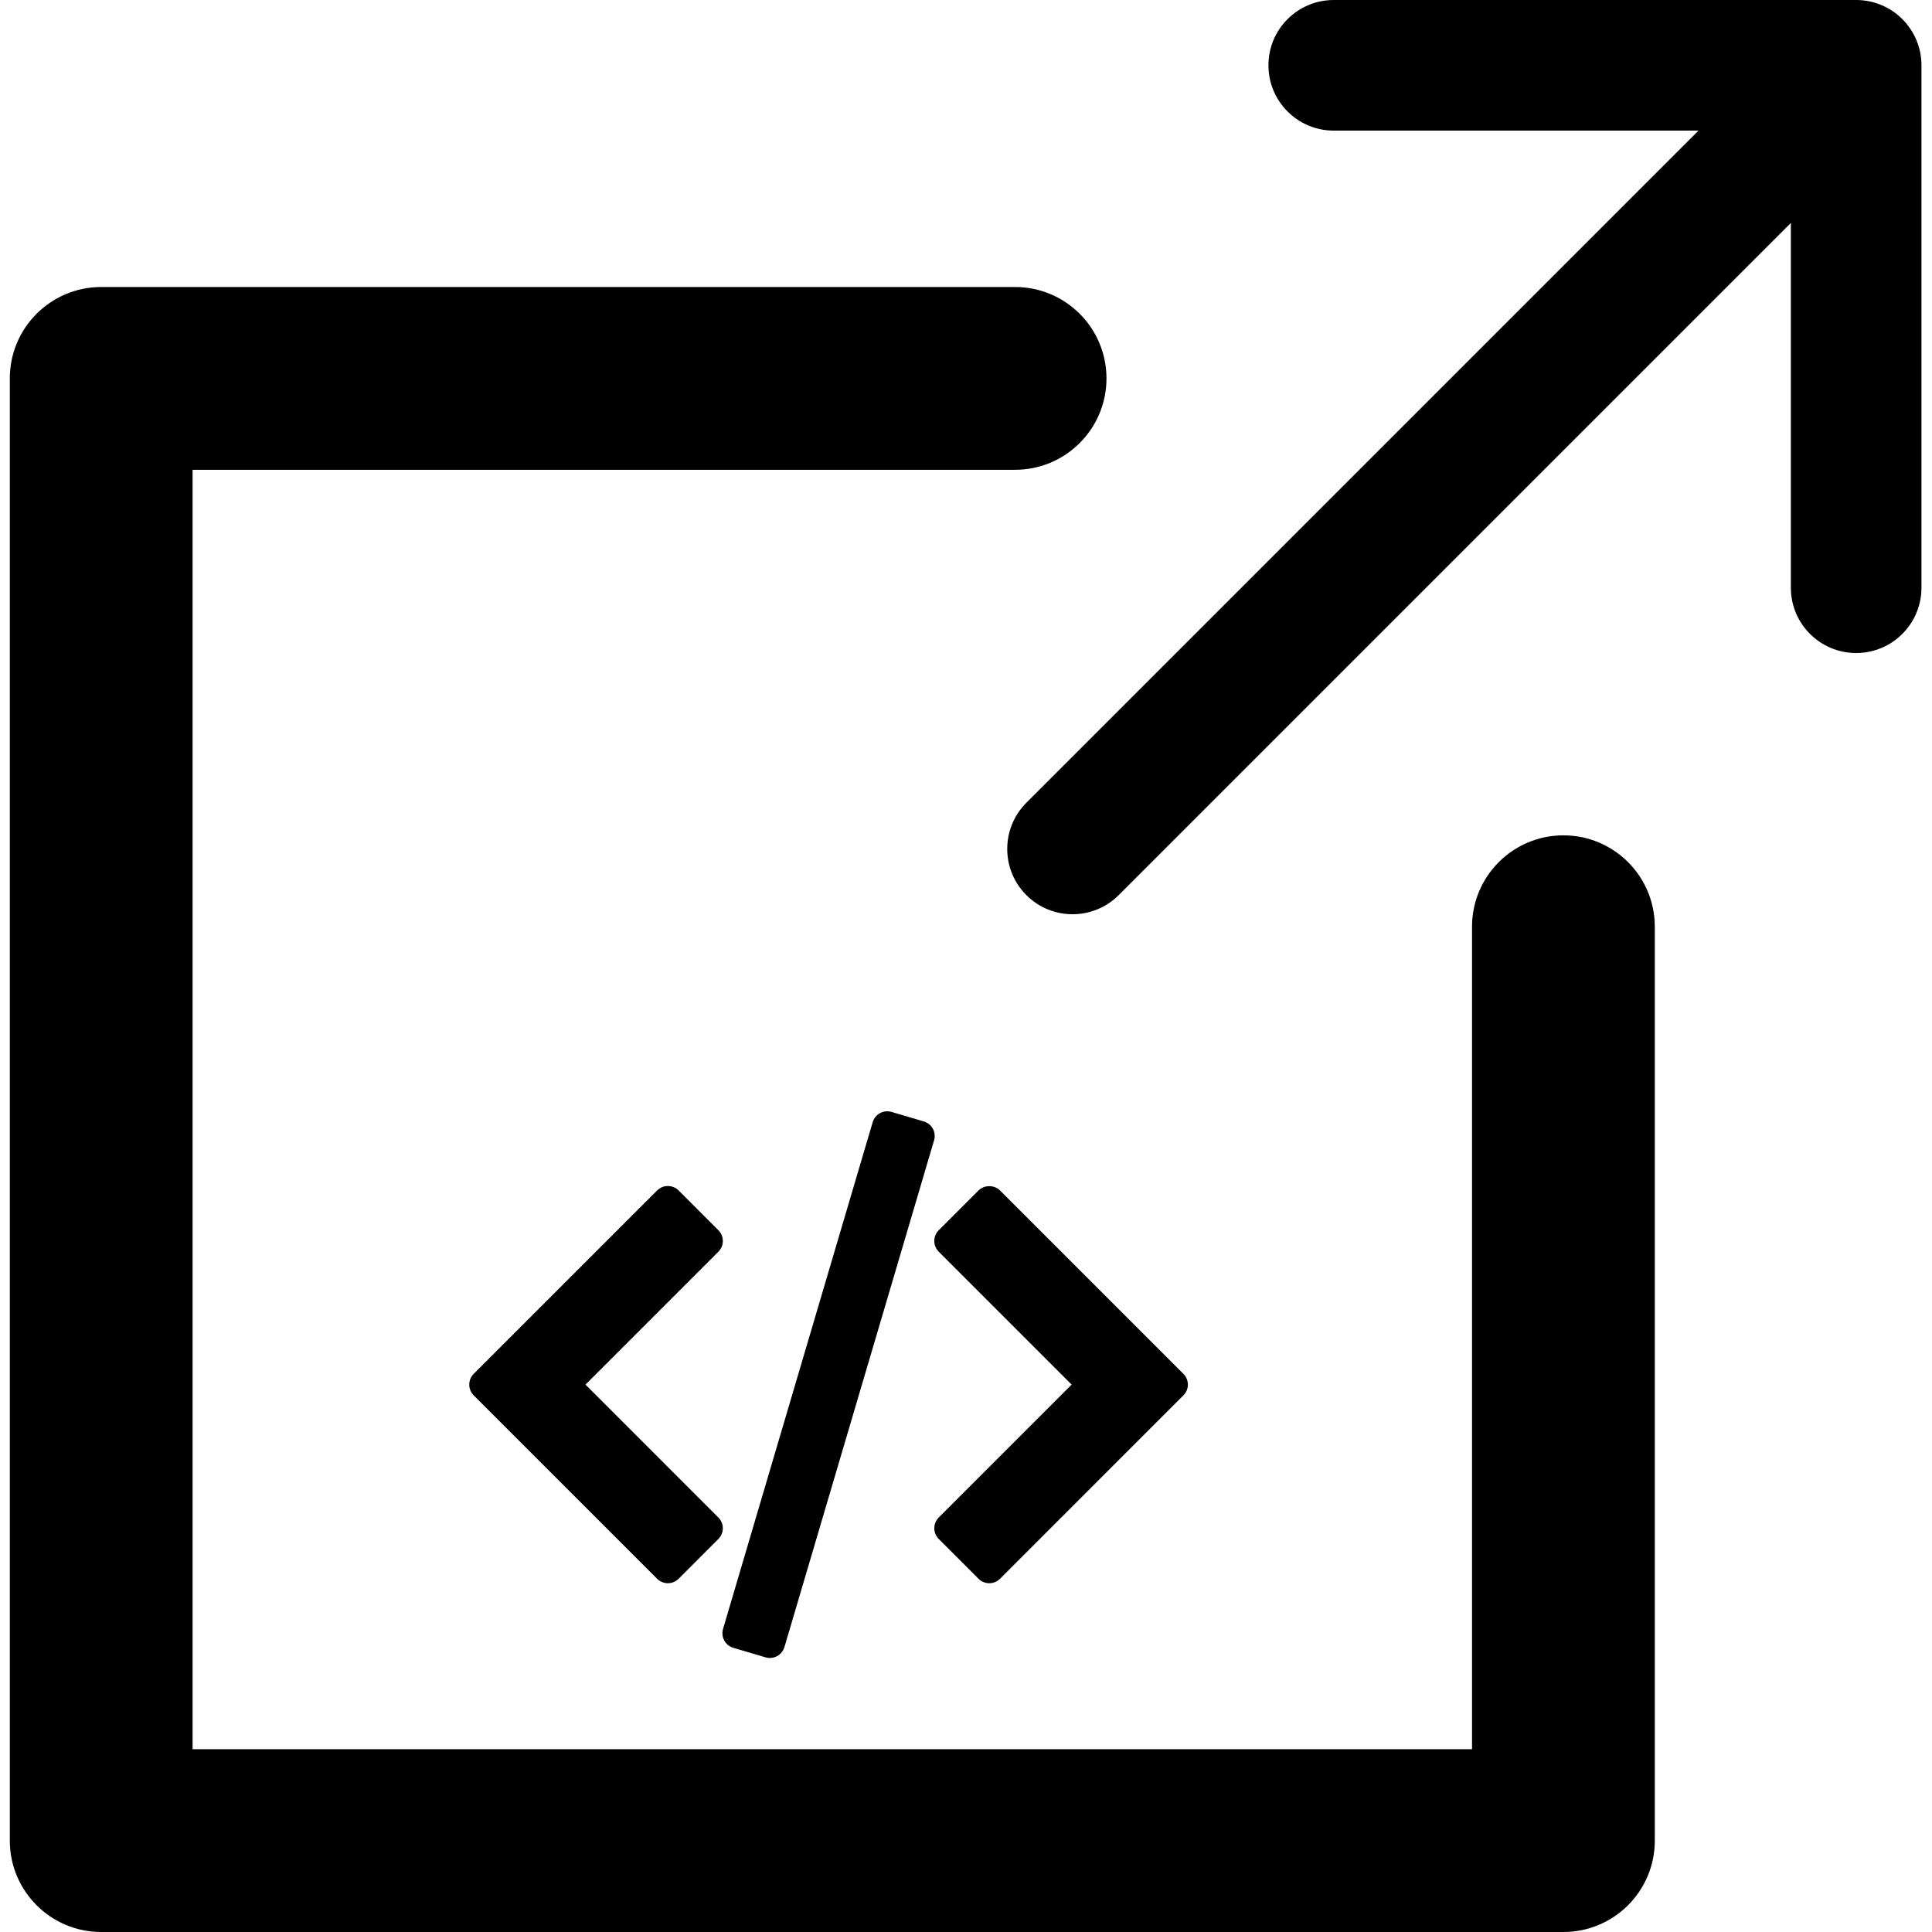 <svg
  width="32"
  height="32"
  viewBox="0 0 487 492"
  fill="none"
  xmlns="http://www.w3.org/2000/svg"
>
  <style>
    .dark {
      color: #f0f0f0;
    }
  </style>

  <path
    d="M298.866 349.862L252.161 303.158C250.709 301.705 248.139 301.705 246.687 303.158L236.562 313.283C235.049 314.796 235.049 317.247 236.562 318.759L270.404 352.598L236.564 386.443C235.051 387.955 235.051 390.407 236.564 391.919L246.689 402.045C247.415 402.771 248.401 403.181 249.427 403.181C250.452 403.181 251.439 402.771 252.165 402.045L298.866 355.342C300.378 353.828 300.378 351.374 298.866 349.862Z"
    fill="currentColor"
  />
  <path
    d="M180.436 386.443L146.6 352.602L180.442 318.763C181.168 318.037 181.577 317.053 181.577 316.025C181.577 314.999 181.17 314.013 180.442 313.287L170.317 303.162C169.591 302.435 168.605 302.027 167.579 302.027C166.552 302.027 165.567 302.435 164.841 303.162L118.134 349.862C116.622 351.374 116.622 353.826 118.134 355.34L164.839 402.043C165.565 402.769 166.55 403.179 167.577 403.179C168.603 403.179 169.589 402.769 170.315 402.043L180.44 391.917C181.953 390.407 181.953 387.955 180.436 386.443Z"
    fill="currentColor"
  />
  <path
    d="M235.059 287.446C234.567 286.543 233.738 285.873 232.755 285.583L224.546 283.16C222.497 282.552 220.34 283.728 219.736 285.778L181.629 414.827C181.339 415.813 181.451 416.872 181.941 417.772C182.431 418.676 183.262 419.345 184.245 419.637L192.454 422.059C192.82 422.168 193.19 422.22 193.552 422.22C195.223 422.22 196.766 421.128 197.264 419.441L235.371 290.391C235.661 289.405 235.551 288.346 235.059 287.446Z"
    fill="currentColor"
  />
  <path
    d="M470.186 0H337.147C327.963 0 320.517 7.446 320.517 16.63C320.517 25.814 327.963 33.26 337.147 33.26H430.038L258.87 204.43C252.377 210.923 252.377 221.453 258.87 227.948C262.116 231.194 266.372 232.818 270.628 232.818C274.884 232.818 279.141 231.194 282.386 227.947L453.556 56.778V149.669C453.556 158.853 461.002 166.299 470.186 166.299C479.371 166.299 486.816 158.853 486.816 149.669V16.63C486.816 7.446 479.37 0 470.186 0Z"
    fill="currentColor"
  />
  <path
    d="M395.636 212.727C382.783 212.727 372.363 223.147 372.363 236V445.455H46.545V119.636H256C268.853 119.636 279.273 109.216 279.273 96.363C279.273 83.51 268.853 73.091 256 73.091H23.273C10.42 73.091 0 83.511 0 96.364V468.728C0 481.58 10.42 492 23.273 492H395.637C408.49 492 418.91 481.58 418.91 468.727V236C418.909 223.147 408.489 212.727 395.636 212.727Z"
    fill="currentColor"
  />
</svg>
